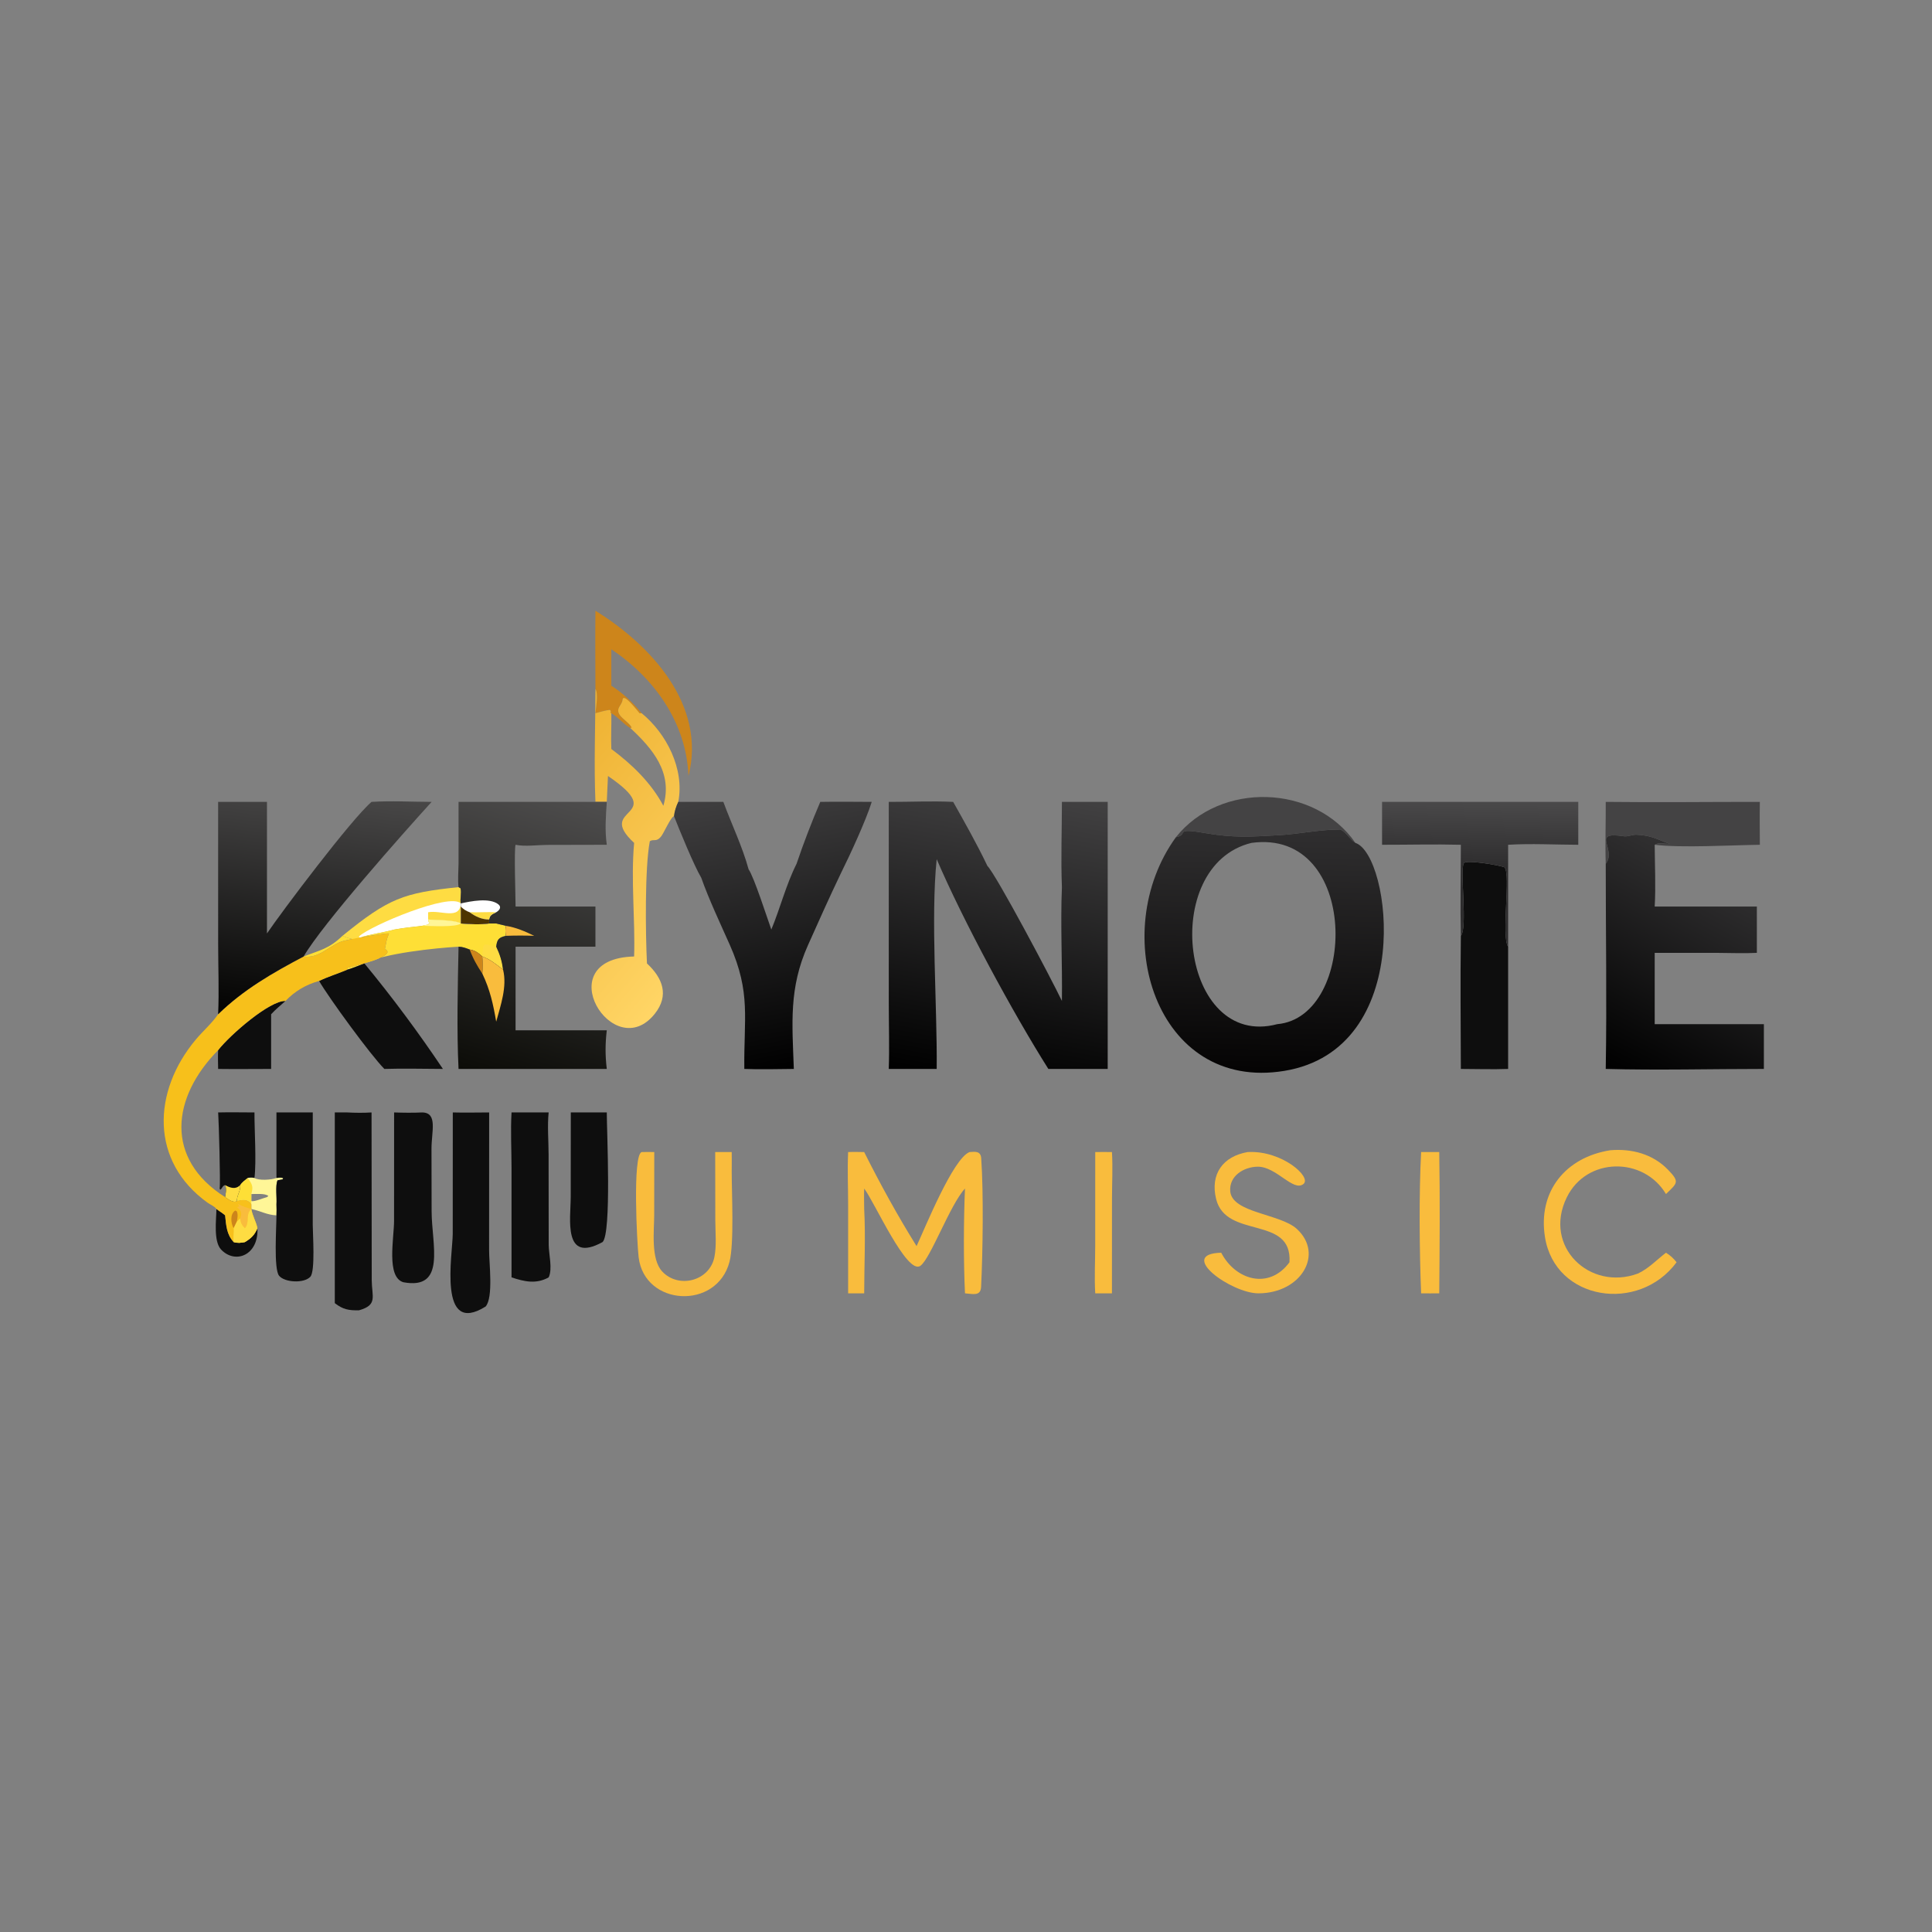 <?xml version="1.0" encoding="utf-8" ?>
<svg xmlns="http://www.w3.org/2000/svg" xmlns:xlink="http://www.w3.org/1999/xlink" width="512" height="512">
	<rect width="100%" height="100%" fill="#808080" stroke="none"/>
	<path fill="#0E0E0E" d="M57.353 320.397C58.082 320.96 58.986 321.473 59.658 322.078C59.929 324.675 60.046 327.159 61.922 329.158C62.994 329.472 63.823 329.383 64.906 329.158C66.609 328.115 67.417 327.322 68.223 325.492C68.563 332.643 62.365 335.09 58.614 331.168C56.524 328.981 57.325 323.248 57.353 320.397Z"/>
	<path fill="#FFF697" d="M67.436 312.166C68.467 312.902 71.985 312.713 73.261 312.166C73.882 312.123 74.49 311.951 75.045 312.249L74.892 312.541L73.536 312.807C72.915 314.359 73.407 317.415 73.261 319.151C73.3 320.133 73.311 321.097 73.261 322.078C70.883 322.008 68.897 320.867 66.604 320.397L66.604 320.397L66.604 319.151C65.675 317.676 64.257 317.894 62.783 318.289C62.753 316.727 63.83 315.621 63.638 314.063C64.106 313.286 64.919 312.734 65.618 312.166C66.32 312.039 66.722 312.001 67.436 312.166ZM66.604 316.436L66.604 318.289C67.394 318.542 69.792 317.473 70.75 317.248L71.121 316.956C70.327 316.194 67.706 316.444 66.604 316.436Z"/>
	<path fill="#FEDF36" d="M63.638 314.063C64.106 313.286 64.919 312.734 65.618 312.166C66.852 313.811 67.185 314.486 66.604 316.436L66.604 318.289L66.604 319.151C65.675 317.676 64.257 317.894 62.783 318.289C62.753 316.727 63.83 315.621 63.638 314.063Z"/>
	<path fill="#F9BC3D" d="M290.25 305.309C291.721 305.261 293.203 305.301 294.675 305.309C294.931 309.37 294.69 313.59 294.688 317.664L294.675 342.748L290.25 342.748C289.994 338.583 290.245 334.257 290.243 330.073L290.25 305.309Z"/>
	<path fill="#0E0E0E" d="M57.807 278.304C60.959 274.254 71.507 265.086 75.664 265.263C74.37 266.403 73.018 267.516 71.85 268.787L71.85 283.278C67.172 283.279 62.484 283.345 57.807 283.278C57.781 281.621 57.723 279.96 57.807 278.304Z"/>
	<path fill="#F9BC3D" d="M376.611 305.309L381.417 305.309C381.624 317.758 381.525 330.294 381.417 342.748C379.817 342.781 378.212 342.753 376.611 342.748C376.168 331.839 376.02 316.332 376.611 305.309Z"/>
	<path fill="#0E0E0E" d="M57.807 294.809C61.01 294.732 64.231 294.804 67.436 294.809C67.42 299.632 67.976 307.713 67.436 312.166C66.722 312.001 66.32 312.039 65.618 312.166C64.919 312.734 64.106 313.286 63.638 314.063C63.83 315.621 62.753 316.727 62.783 318.289C61.919 318.939 60.35 317.755 59.658 317.248C59.835 316.133 60.109 315.143 59.658 314.063C58.978 314.209 58.937 314.867 58.377 315.306L58.208 314.992C58.458 313.444 57.982 297.321 57.832 295.146L57.807 294.809Z"/>
	<path fill="#FEDC42" d="M59.658 314.063C61.036 314.823 62.452 315.29 63.638 314.063C63.83 315.621 62.753 316.727 62.783 318.289C61.919 318.939 60.35 317.755 59.658 317.248C59.835 316.133 60.109 315.143 59.658 314.063Z"/>
	<path fill="#FEDC42" d="M121.519 235.1L122.053 235.421C122.36 236.775 121.844 238.15 122.123 239.423L122.123 240.246L122.123 240.246L122.123 244.731L122.123 244.731C120.403 243.734 115.564 243.873 113.452 243.676L113.726 244.679L113.474 245.037C112.938 245.13 112.393 245.202 111.87 245.353C109.379 245.621 106.913 245.907 104.444 246.343C101.393 247.202 98.094 247.537 95.124 248.558L94.609 249.024C93.353 248.984 91.913 248.503 90.768 248.002C103.024 238.039 106.889 236.634 121.519 235.1Z"/>
	<path fill="white" d="M95.124 248.558L95.18 248.121C98.152 245.364 119.163 236.436 122.123 239.423L122.123 240.246L122.123 244.731L122.123 244.731C120.403 243.734 115.564 243.873 113.452 243.676L113.726 244.679L113.474 245.037C112.938 245.13 112.393 245.202 111.87 245.353C109.379 245.621 106.913 245.907 104.444 246.343C101.393 247.202 98.094 247.537 95.124 248.558Z"/>
	<path fill="#FEDC42" d="M113.452 241.76C116.762 241.11 121.843 243.887 122.123 239.423L122.123 240.246L122.123 244.731L122.123 244.731C120.403 243.734 115.564 243.873 113.452 243.676L113.452 241.76Z"/>
	<path fill="#FEDF36" d="M113.452 243.676C115.564 243.873 120.403 243.734 122.123 244.731L122.123 244.731C124.614 244.913 127.149 245.097 129.63 244.731L131.498 244.731L134.082 245.353C133.907 246.323 133.879 247.034 134.082 248.002L134.082 248.002C132.198 248.448 131.729 248.922 131.498 250.884C132.481 252.932 133.022 254.727 133.322 256.975C131.575 255.605 129.924 254.252 127.818 253.478L127.818 253.478C126.729 252.506 125.931 251.888 124.469 251.636C123.47 251.252 122.609 250.907 121.519 250.884C115.331 251.233 101.682 252.655 96.568 255.32C95.076 255.877 93.564 256.533 92.038 256.975L91.964 256.811L92.143 256.455C93.952 256.007 104.588 253.546 102.382 251.745L102.004 251.441C102.47 249.39 102.28 249.359 103.087 247.356C102.52 247.217 92.218 248.847 90.328 249.575C86.892 250.898 84.496 254.042 80.462 253.478C84.865 251.778 87.165 251.462 90.768 248.002C91.913 248.503 93.353 248.984 94.609 249.024L95.124 248.558C98.094 247.537 101.393 247.202 104.444 246.343C106.913 245.907 109.379 245.621 111.87 245.353C112.393 245.202 112.938 245.13 113.474 245.037L113.726 244.679L113.452 243.676Z"/>
	<path fill="#FFF697" d="M113.452 243.676C115.564 243.873 120.403 243.734 122.123 244.731C120.903 245.793 113.902 245.367 111.87 245.353C112.393 245.202 112.938 245.13 113.474 245.037L113.726 244.679L113.452 243.676Z"/>
	<path fill="#FEDC42" d="M127.818 253.478C128.057 249.183 128.147 250.246 131.498 250.884C132.481 252.932 133.022 254.727 133.322 256.975C131.575 255.605 129.924 254.252 127.818 253.478Z"/>
	<path fill="#CD851B" d="M157.797 161.854C172.607 171.012 187.226 186.944 182.453 205.645C181.901 191.557 173.456 179.72 162.006 172.061L162.006 181.727C165.04 183.626 167.767 186.252 170.04 189.006L169.523 189.046C168.964 188.476 165.193 183.387 164.978 185.463C164.817 187.012 163.037 187.669 164.245 189.481C164.915 190.485 167.139 191.904 167.375 192.841L167.028 192.92C165.217 191.896 163.87 190.072 162.006 189.006L161.778 188.888L161.89 188.486L161.676 188.14C160.403 188.217 159.037 188.697 157.797 189.006C157.927 187.542 158.614 183.84 157.797 182.565C157.782 175.663 157.719 168.756 157.797 161.854Z"/>
	<path fill="#444344" d="M311.627 221.873C323.373 207.068 348.387 207.792 359.199 223.377C357.63 222.372 356.877 220.664 355.236 219.813C349.78 219.813 344.273 221.038 338.822 221.341C331.312 221.759 326.897 222.085 319.183 220.742C310.846 219.29 315.216 221.19 311.627 221.873Z"/>
	<path fill="#0E0E0E" d="M151.268 294.809L160.804 294.809C160.803 299.737 162.097 326.835 159.691 329.158C149.117 334.963 151.247 322.872 151.249 317.178L151.268 294.809Z"/>
	<path fill="#F9BC3D" d="M189.536 305.309L193.91 305.309C193.946 307.042 193.914 308.781 193.91 310.515C193.908 316.101 194.587 329.566 193.331 334.373C189.963 347.262 170.796 346.166 169.247 333.192C168.81 329.532 167.593 306.119 170.04 305.309C171.151 305.252 172.276 305.299 173.388 305.309L173.37 321.949C173.371 326.038 172.409 333.662 175.495 336.96C179.82 341.58 188.014 339.51 189.318 333.161C189.941 330.128 189.567 326.516 189.563 323.403L189.536 305.309Z"/>
	<path fill="#F9BC3D" d="M330.627 305.309L330.859 305.299C339.743 304.899 347.668 311.912 345.439 313.758C342.764 315.972 338.248 309.119 333.275 309.186C329.613 309.235 325.682 311.644 326.027 315.709C326.515 321.455 339.279 321.647 343.665 325.668C350.93 332.329 344.854 342.684 333.563 342.748C326.426 342.829 311.711 332.28 323.636 331.984C327.391 339.238 336.303 341.902 341.721 334.518C342.517 321.952 324.887 328.509 322.275 317.713C320.672 311.086 324.139 306.442 330.627 305.309Z"/>
	<path fill="#F9BC3D" d="M426.736 304.828C432.393 304.352 437.986 305.799 442.034 309.984C445.188 313.244 444.551 313.482 441.5 316.436C435.607 306.525 420.485 306.544 415.208 317.327C408.839 330.34 421.311 342.217 434.058 337.506C436.871 336.213 439.059 333.85 441.5 331.984C442.669 332.705 443.46 333.433 444.308 334.518C434.294 348.064 412.149 344.703 409.44 327.887C407.489 315.779 414.881 306.687 426.736 304.828Z"/>
	<path fill="#0E0E0E" d="M92.038 256.975C93.564 256.533 95.076 255.877 96.568 255.32C103.891 264.185 110.974 273.722 117.377 283.278C112.224 283.271 107.005 283.11 101.858 283.278C98.194 279.569 87.244 264.573 84.562 259.967C86.985 258.795 89.564 258.027 92.038 256.975Z"/>
	<path fill="#0E0E0E" d="M73.261 294.809L82.888 294.809L82.88 324.581C82.88 326.932 83.594 336.917 82.238 338.362C80.566 340.144 75.501 339.911 73.97 338.099C72.483 336.338 73.28 324.998 73.261 322.078C73.311 321.097 73.3 320.133 73.261 319.151C73.407 317.415 72.915 314.359 73.536 312.807L74.892 312.541L75.045 312.249C74.49 311.951 73.882 312.123 73.261 312.166L73.261 294.809Z"/>
	<path fill="#444344" d="M425.538 212.507C439.145 212.671 452.769 212.5 466.377 212.507C466.314 216.294 466.362 220.085 466.377 223.873C458.763 223.978 445.493 224.749 438.513 223.873C439.807 223.115 441.087 223.724 442.472 223.606L442.202 223.514C438.939 222.364 437.623 221.379 433.673 221.21C432.49 221.159 431.484 221.803 430.198 221.605C421.394 220.251 428.582 225.061 425.538 228.902C425.363 223.458 425.578 217.96 425.538 212.507Z"/>
	<path fill="#0E0E0E" d="M135.562 294.809L145.398 294.809C145.024 298.369 145.382 302.351 145.384 305.958L145.411 329.918C145.429 332.399 146.482 336.264 145.398 338.517C142.102 340.367 138.955 339.647 135.562 338.517L135.561 309.577C135.558 304.675 135.281 299.697 135.562 294.809Z"/>
	<path fill="#0E0E0E" d="M111.87 294.809C116.083 294.856 114.337 299.911 114.35 304.46L114.382 321.016C114.4 329.802 118.353 341.938 106.891 339.807C102.324 338.433 104.427 328.207 104.43 323.507L104.444 294.809C106.931 294.891 109.381 294.927 111.87 294.809Z"/>
	<path fill="#0E0E0E" d="M119.996 294.809C123.196 294.903 126.427 294.811 129.63 294.809L129.616 331.245C129.588 334.577 130.798 343.837 128.694 346.242C115.999 354.2 119.937 332.523 119.98 327.002L119.996 294.809Z"/>
	<path fill="#0E0E0E" d="M92.038 294.809C94.206 294.92 96.294 294.943 98.464 294.809L98.514 339.258C98.548 343.683 100.15 345.837 95.124 347.246C92.448 347.293 90.903 347.04 88.724 345.347L88.724 294.809L92.038 294.809Z"/>
	<path fill="#F9BC3D" d="M256.936 305.309C258.473 305.185 259.898 305.013 260.033 306.966C260.673 316.212 260.456 331.851 260.002 341.039C259.875 343.611 257.748 342.882 255.733 342.748C255.326 334.59 255.366 323.122 255.733 314.972C251.744 319.298 246.605 333.559 243.907 335.458C240.347 337.966 231.78 318.59 229.018 314.972C228.946 316.775 229.003 318.592 229.018 320.397C229.412 327.759 229.027 335.357 229.018 342.748L224.764 342.748L224.763 319.172C224.759 314.553 224.551 309.924 224.764 305.309C226.18 305.239 227.601 305.289 229.018 305.309C233.275 313.795 237.879 322.174 242.9 330.235C245.142 325.421 252.576 306.978 256.936 305.309Z"/>
	<path fill="#0E0E0E" d="M387.14 248.002C388.97 245.97 386.857 230.804 387.9 228.782C388.444 227.727 397.49 229.317 398.722 229.846C400.442 231.82 397.78 248.083 399.671 250.884L399.671 283.278C395.513 283.431 391.303 283.287 387.14 283.278C387.106 271.526 386.989 259.752 387.14 248.002Z"/>
	<defs>
		<linearGradient id="gradient_0" gradientUnits="userSpaceOnUse" x1="391.996" y1="229.605" x2="392.352" y2="212.478">
			<stop offset="0" stop-color="#2E2D2E"/>
			<stop offset="1" stop-color="#4A494A"/>
		</linearGradient>
	</defs>
	<path fill="url(#gradient_0)" d="M366.261 212.507L418.261 212.507L418.261 223.873C412.127 223.859 405.785 223.494 399.671 223.873L399.671 250.884C397.78 248.083 400.442 231.82 398.722 229.846C397.49 229.317 388.444 227.727 387.9 228.782C386.857 230.804 388.97 245.97 387.14 248.002C386.957 239.973 387.138 231.906 387.14 223.873C380.192 223.693 373.213 223.884 366.261 223.873L366.261 212.507Z"/>
	<path fill="#F7C01B" d="M80.462 253.478C84.496 254.042 86.892 250.898 90.328 249.575C92.218 248.847 102.52 247.217 103.087 247.356C102.28 249.359 102.47 249.39 102.004 251.441L102.382 251.745C104.588 253.546 93.952 256.007 92.143 256.455L91.964 256.811L92.038 256.975C89.564 258.027 86.985 258.795 84.562 259.967C81.128 260.91 78.112 262.678 75.664 265.263C71.507 265.086 60.959 274.254 57.807 278.304C45.478 290.808 43.569 307.065 59.658 317.248C60.35 317.755 61.919 318.939 62.783 318.289C64.257 317.894 65.675 317.676 66.604 319.151L66.604 320.397L66.604 320.397C66.89 322.198 67.87 323.748 68.223 325.492C67.417 327.322 66.609 328.115 64.906 329.158C63.823 329.383 62.994 329.472 61.922 329.158C60.046 327.159 59.929 324.675 59.658 322.078C58.986 321.473 58.082 320.96 57.353 320.397C56.952 319.737 55.71 319.226 55.063 318.764C39.734 307.82 40.356 289.26 51.887 275.496C53.801 273.21 56.106 271.251 57.807 268.787C64.554 262.225 72.219 257.837 80.462 253.478L80.462 253.478Z"/>
	<path fill="#CD851B" d="M61.922 325.492C61.175 324.252 60.884 321.681 62.357 320.797L62.766 321.024C63.125 321.942 62.921 322.755 62.783 323.707L61.922 325.492Z"/>
	<path fill="#F9BC3D" d="M63.638 322.903C64.153 321.357 64.006 321.001 62.812 319.892L63.434 319.742L63.062 319.051C64.206 319.709 65.343 320.027 66.604 320.397C64.974 321.815 66.272 323.906 64.906 325.492C64.04 324.623 63.805 324.094 63.638 322.903Z"/>
	<path fill="#FEDC42" d="M66.604 320.397L66.604 320.397C66.89 322.198 67.87 323.748 68.223 325.492C67.417 327.322 66.609 328.115 64.906 329.158C63.823 329.383 62.994 329.472 61.922 329.158C61.715 327.9 62.044 326.741 61.922 325.492L62.783 323.707L63.638 322.903C63.805 324.094 64.04 324.623 64.906 325.492C66.272 323.906 64.974 321.815 66.604 320.397L66.604 320.397Z"/>
	<defs>
		<linearGradient id="gradient_1" gradientUnits="userSpaceOnUse" x1="141.32" y1="208.631" x2="189.01" y2="249.242">
			<stop offset="0" stop-color="#EFB334"/>
			<stop offset="1" stop-color="#FFD565"/>
		</linearGradient>
	</defs>
	<path fill="url(#gradient_1)" d="M157.797 182.565C158.614 183.84 157.927 187.542 157.797 189.006C159.037 188.697 160.403 188.217 161.676 188.14L161.89 188.486L161.778 188.888L162.006 189.006C163.87 190.072 165.217 191.896 167.028 192.92L167.375 192.841C167.139 191.904 164.915 190.485 164.245 189.481C163.037 187.669 164.817 187.012 164.978 185.463C165.193 183.387 168.964 188.476 169.523 189.046L170.04 189.006C176.663 194.41 181.442 203.837 179.753 212.507C179.203 213.649 178.745 215.027 178.623 216.297C177.705 216.536 175.942 220.827 175.11 221.782C173.864 223.212 173.251 222.262 172.209 222.932C170.867 229.994 171.057 247.21 171.45 255.32C175.596 259.171 177.411 263.763 173.538 268.648C162.58 282.469 145.045 254.058 168.049 253.478C168.352 243.526 167.162 233.254 168.049 223.377C157.49 213.626 177.649 216.91 161.118 205.645L160.804 212.507L157.797 212.507C157.379 202.608 157.786 192.484 157.797 182.565ZM162.006 189.006C162.08 192.163 161.871 195.339 162.006 198.488C167.512 202.584 172.55 207.446 175.799 213.537C178.346 204.802 173.015 198.48 167.028 192.92C165.217 191.896 163.87 190.072 162.006 189.006Z"/>
	<defs>
		<linearGradient id="gradient_2" gradientUnits="userSpaceOnUse" x1="78.729" y1="269.422" x2="85.9" y2="209.535">
			<stop offset="0" stop-color="#040403"/>
			<stop offset="1" stop-color="#484747"/>
		</linearGradient>
	</defs>
	<path fill="url(#gradient_2)" d="M98.464 212.507C103.693 212.178 109.134 212.491 114.385 212.507C106.731 220.929 85.391 244.97 80.462 253.478C72.219 257.837 64.554 262.225 57.807 268.787C58.078 262.646 57.817 256.368 57.815 250.215L57.807 212.507L70.75 212.507L70.75 247.373C74.801 241.411 93.138 217.053 98.464 212.507Z"/>
	<defs>
		<linearGradient id="gradient_3" gradientUnits="userSpaceOnUse" x1="217.177" y1="281.67" x2="203.531" y2="208.046">
			<stop offset="0" stop-color="black"/>
			<stop offset="1" stop-color="#403F40"/>
		</linearGradient>
	</defs>
	<path fill="url(#gradient_3)" d="M179.753 212.507L191.695 212.507C193.862 218.405 196.736 224.322 198.385 230.373C199.805 232.37 203.321 243.303 204.407 246.343C206.782 240.633 208.309 234.45 211.102 228.902C212.954 223.403 215.105 217.847 217.379 212.507C221.935 212.421 226.466 212.493 231.019 212.507C229.456 217.518 225.187 226.723 222.78 231.561C219.777 237.827 216.949 244.152 214.116 250.496C209.04 261.86 209.933 271.071 210.373 283.278C206.009 283.308 201.613 283.448 197.253 283.278C197.085 269.906 199.075 263.141 193.39 250.364C190.912 244.796 187.841 238.295 185.837 232.606C183.874 229.317 180.04 219.894 178.623 216.297C178.745 215.027 179.203 213.649 179.753 212.507Z"/>
	<defs>
		<linearGradient id="gradient_4" gradientUnits="userSpaceOnUse" x1="429.386" y1="284.003" x2="457.026" y2="230.935">
			<stop offset="0" stop-color="black"/>
			<stop offset="1" stop-color="#313031"/>
		</linearGradient>
	</defs>
	<path fill="url(#gradient_4)" d="M425.538 228.902C428.582 225.061 421.394 220.251 430.198 221.605C431.484 221.803 432.49 221.159 433.673 221.21C437.623 221.379 438.939 222.364 442.202 223.514L442.472 223.606C441.087 223.724 439.807 223.115 438.513 223.873C438.542 229.297 438.82 234.837 438.513 240.246L465.587 240.246L465.587 252.515C462.208 252.686 458.806 252.539 455.423 252.523L438.513 252.515L438.513 271.414L467.446 271.414L467.446 283.278C453.507 283.277 439.465 283.653 425.538 283.278C425.847 265.176 425.533 247.012 425.538 228.902Z"/>
	<defs>
		<linearGradient id="gradient_5" gradientUnits="userSpaceOnUse" x1="129.601" y1="285.399" x2="152.008" y2="209.735">
			<stop offset="0" stop-color="#0C0C08"/>
			<stop offset="1" stop-color="#4F4E4E"/>
		</linearGradient>
	</defs>
	<path fill="url(#gradient_5)" d="M157.797 212.507L160.804 212.507C160.549 216.35 160.264 220.043 160.804 223.873L144.882 223.909C142.368 223.931 139.053 224.397 136.632 223.873C136.205 225.177 136.633 237.616 136.632 240.246L157.797 240.246L157.797 250.884L136.632 250.884L136.632 273.035L160.804 273.035C160.383 276.608 160.372 279.686 160.804 283.278L121.519 283.278C121.017 273.252 121.313 260.966 121.519 250.884C122.609 250.907 123.47 251.252 124.469 251.636C125.931 251.888 126.729 252.506 127.818 253.478L127.818 253.478C129.924 254.252 131.575 255.605 133.322 256.975C133.022 254.727 132.481 252.932 131.498 250.884C131.729 248.922 132.198 248.448 134.082 248.002L134.082 248.002C133.879 247.034 133.907 246.323 134.082 245.353L131.498 244.731L129.63 244.731C127.149 245.097 124.614 244.913 122.123 244.731L122.123 240.246L122.123 240.246L122.123 239.423C121.844 238.15 122.36 236.775 122.053 235.421L121.519 235.1C121.292 233.1 121.491 230.921 121.519 228.902L121.519 212.507L157.797 212.507Z"/>
	<path fill="#CD851B" d="M124.469 251.636C125.931 251.888 126.729 252.506 127.818 253.478C127.975 255.037 127.987 256.446 127.818 258.008C126.426 255.942 125.333 253.98 124.469 251.636Z"/>
	<path fill="#F9BC3D" d="M134.082 245.353C136.781 245.802 139.125 246.806 141.571 248.002C139.059 247.902 136.592 247.912 134.082 248.002C133.879 247.034 133.907 246.323 134.082 245.353Z"/>
	<path fill="white" d="M122.123 239.423C124.691 238.835 129.768 237.825 132.063 239.653C133.017 240.411 132.334 241.259 131.498 241.76C130.5 242.248 129.753 242.491 129.63 243.676L129.63 244.731C127.149 245.097 124.614 244.913 122.123 244.731L122.123 240.246L122.123 240.246L122.123 239.423Z"/>
	<path fill="#FEDC42" d="M124.469 241.76C126.808 241.829 129.172 241.642 131.498 241.76C130.5 242.248 129.753 242.491 129.63 243.676C127.731 243.695 125.954 242.878 124.469 241.76Z"/>
	<path fill="#4D3401" d="M122.123 240.246L122.123 240.246C122.783 240.957 123.553 241.429 124.469 241.76C125.954 242.878 127.731 243.695 129.63 243.676L129.63 244.731C127.149 245.097 124.614 244.913 122.123 244.731L122.123 240.246Z"/>
	<path fill="#F9BC3D" d="M127.818 253.478L127.818 253.478C129.924 254.252 131.575 255.605 133.322 256.975C134.434 261.464 132.679 266.416 131.498 270.754C130.709 266.143 129.858 262.253 127.818 258.008C127.987 256.446 127.975 255.037 127.818 253.478Z"/>
	<defs>
		<linearGradient id="gradient_6" gradientUnits="userSpaceOnUse" x1="257.359" y1="286.886" x2="271.443" y2="208.578">
			<stop offset="0" stop-color="black"/>
			<stop offset="1" stop-color="#424142"/>
		</linearGradient>
	</defs>
	<path fill="url(#gradient_6)" d="M235.532 212.507C241.202 212.529 246.944 212.229 252.602 212.507C255.713 218.04 258.94 223.745 261.669 229.473C264.067 231.924 278.55 259.26 281.419 265.263C281.554 255.238 281.002 245.11 281.419 235.1C281.119 227.618 281.416 220.003 281.419 212.507L293.552 212.507L293.552 235.1L293.552 283.278L277.825 283.278C268.532 268.585 255.262 244.084 248.233 227.692C246.611 243.26 248.409 266.9 248.233 283.278L235.532 283.278C235.729 277.546 235.542 271.782 235.538 266.045L235.532 232.606L235.532 212.507Z"/>
	<defs>
		<linearGradient id="gradient_7" gradientUnits="userSpaceOnUse" x1="334.308" y1="283.529" x2="335.491" y2="219.142">
			<stop offset="0" stop-color="#050404"/>
			<stop offset="1" stop-color="#302F30"/>
		</linearGradient>
	</defs>
	<path fill="url(#gradient_7)" d="M311.627 221.873C315.216 221.19 310.846 219.29 319.183 220.742C326.897 222.085 331.312 221.759 338.822 221.341C344.273 221.038 349.78 219.813 355.236 219.813C356.877 220.664 357.63 222.372 359.199 223.377C368.643 226.496 375.247 278.048 340.362 283.794C306.266 289.411 293.304 247.143 311.627 221.873ZM331.635 223.377C307.021 229.41 312.947 278.171 338.479 271.414C359.873 269.54 360.366 219.428 331.635 223.377Z"/>
</svg>
